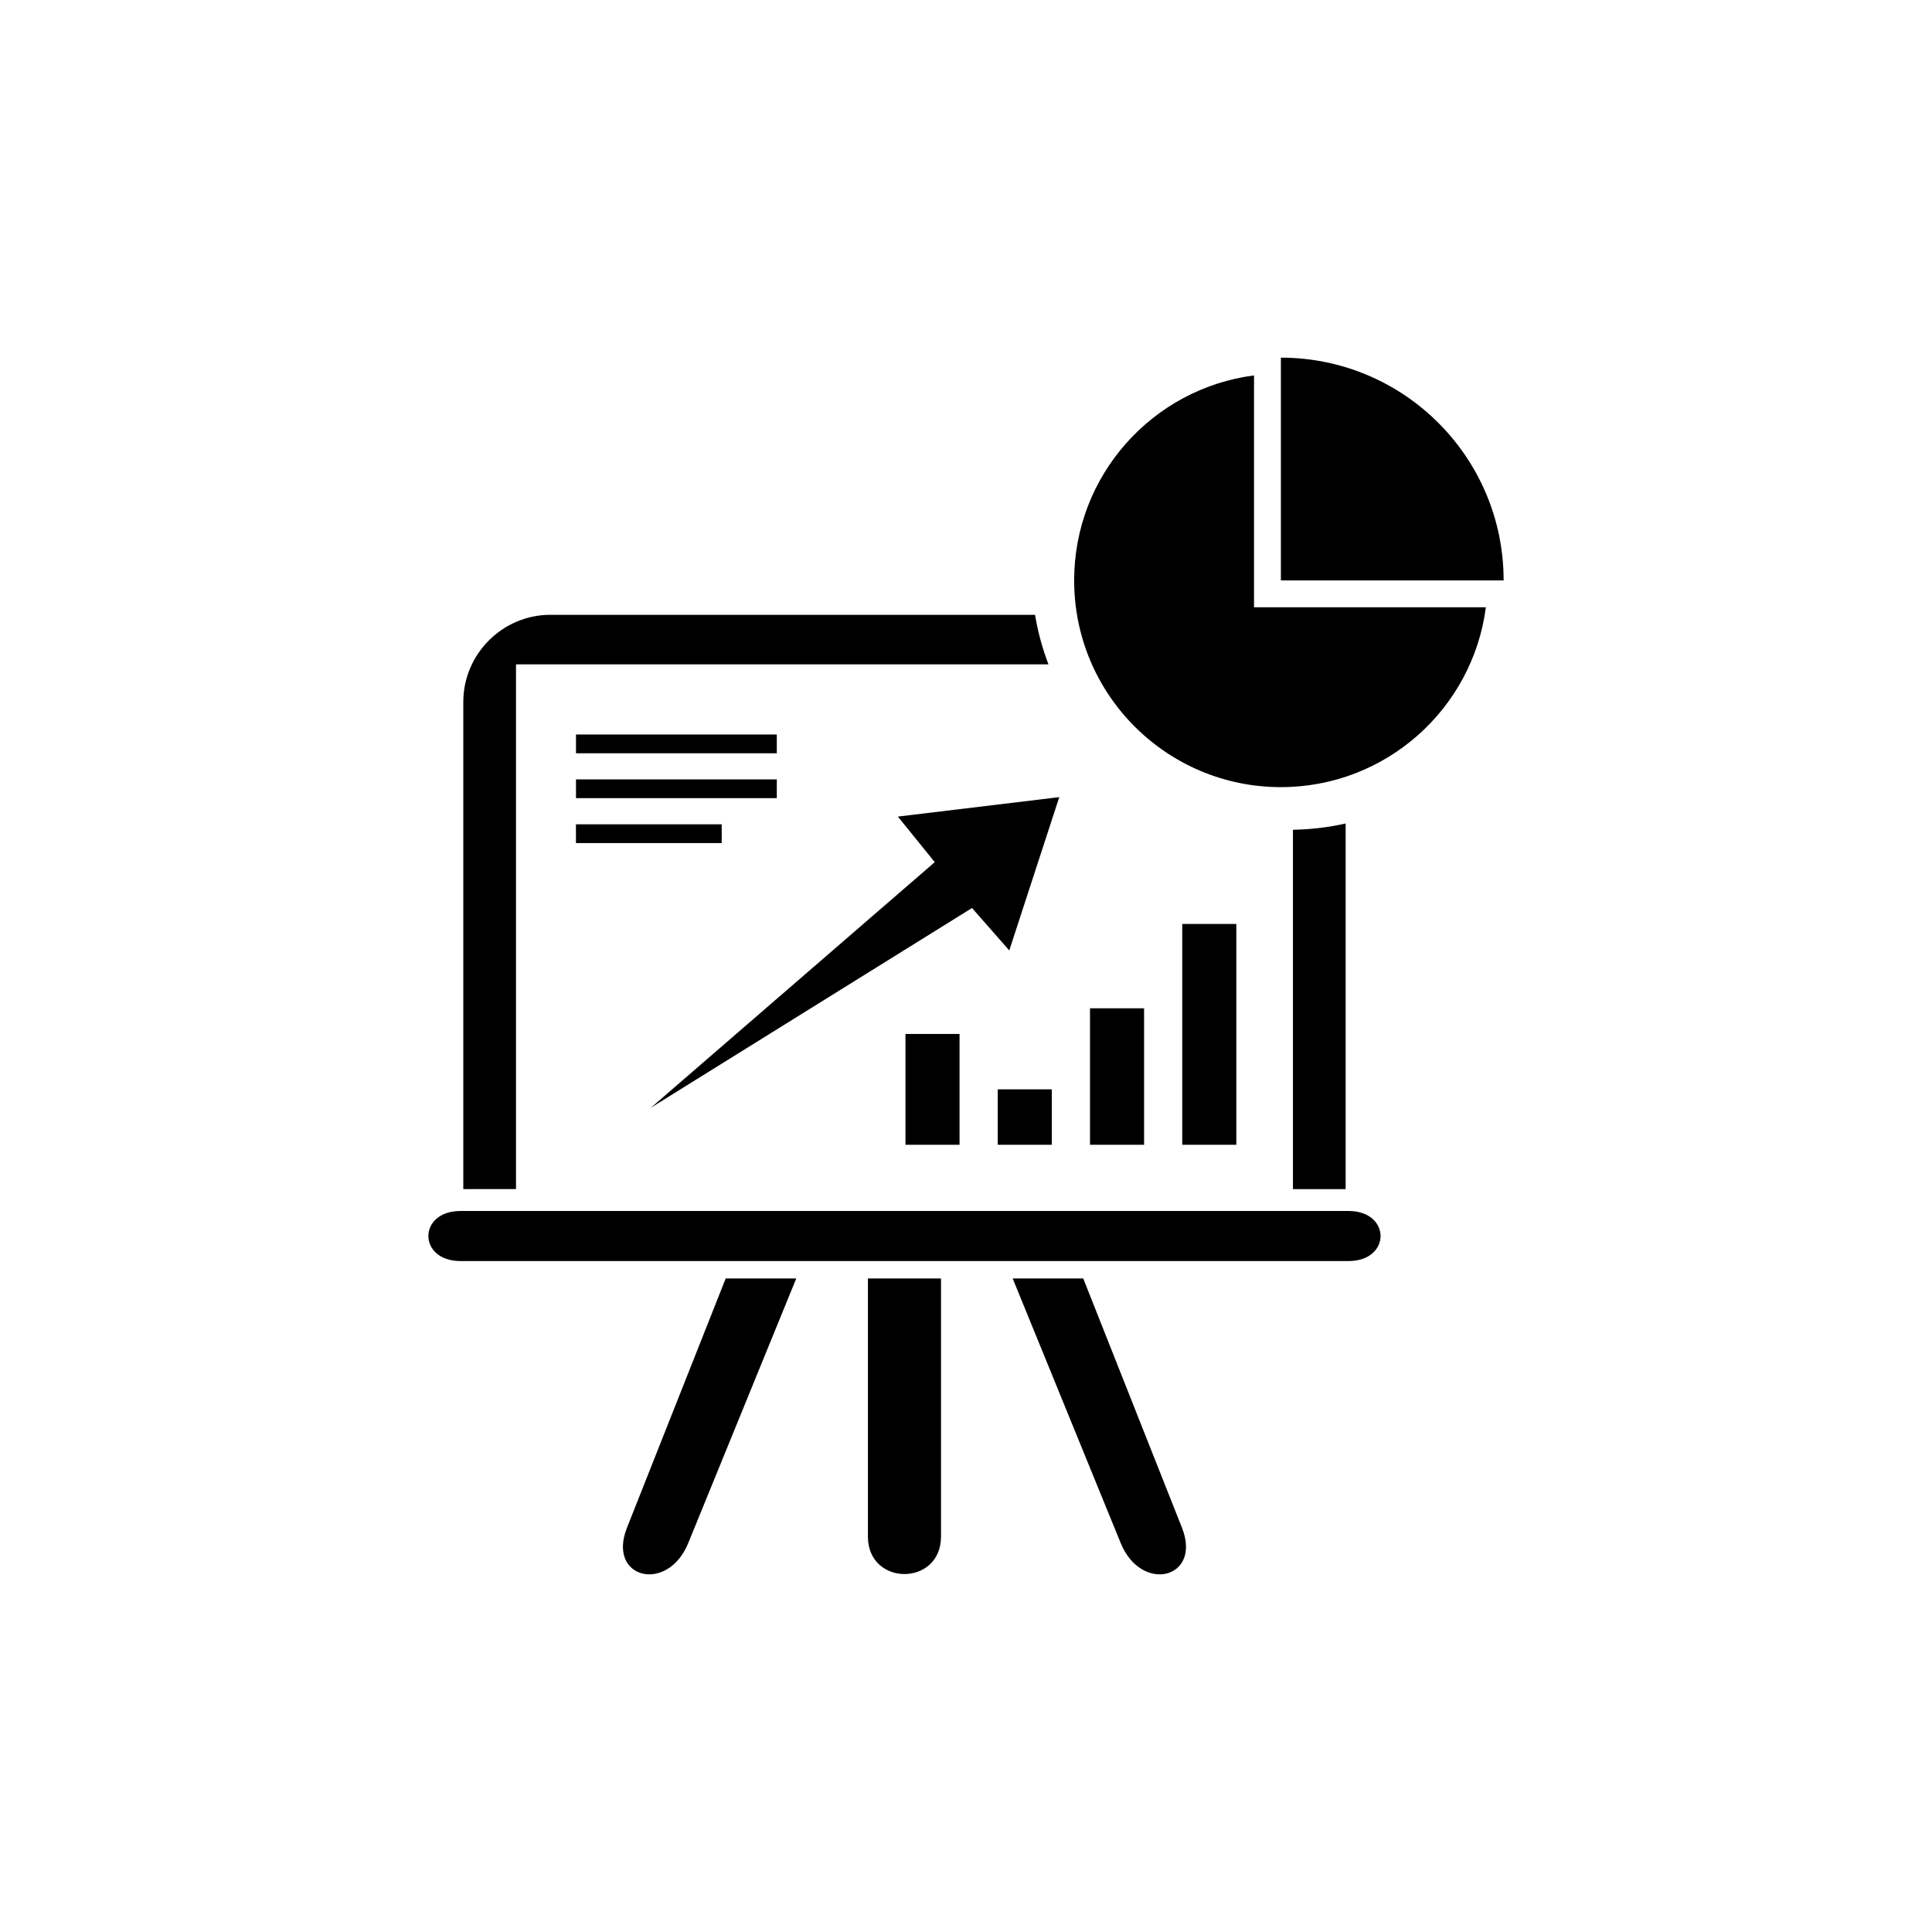 <?xml version="1.0" encoding="UTF-8"?>
<!-- Uploaded to: SVG Repo, www.svgrepo.com, Generator: SVG Repo Mixer Tools -->
<svg fill="#000000" width="800px" height="800px" version="1.1" viewBox="144 144 512 512" xmlns="http://www.w3.org/2000/svg">
 <path d="m296.63 362.45h38.625v4.973h-38.625zm179.7-118.96c-26.895 3.488-47.668 26.48-47.668 54.324 0 30.258 24.527 54.785 54.785 54.785 27.844 0 50.836-20.773 54.324-47.668h-61.441zm7.117-4.707c32.605 0 59.031 26.43 59.031 59.031h-59.031zm-90.07 244.03v68.391c0 13.246-19.371 13.246-19.371 0v-68.391zm-38.363 0-28.629 70.129c-5.481 13.426-21.566 9.402-16.234-4.066l26.164-66.062zm57.359 0 28.629 70.129c5.481 13.426 21.566 9.402 16.234-4.066l-26.164-66.062zm-146.35-17.887h235.34c11.332 0 11.332 13.266 0 13.266h-235.34c-11.332 0-11.332-13.266 0-13.266zm23.852-157.99h128.42c0.754 4.543 1.957 8.934 3.562 13.129h-141.11v139.06h-13.965v-129.1c0-12.699 10.391-23.094 23.094-23.094zm196.77 56.957c4.793-0.074 9.461-0.645 13.965-1.656v96.891h-13.965zm-170.14 73.656 75.215-65.07-9.777-12.074 42.773-5.156-13.25 40.629-9.871-11.25-85.094 52.926zm67.453-19.539h14.332v29.363h-14.332zm73.352-29.145h14.332v58.508h-14.332zm-24.449 22.344h14.332v36.164h-14.332zm-24.449 21.48h14.332v14.684h-14.332zm-111.77-82.141h53.219v4.973h-53.219zm0-11.898h53.219v4.973h-53.219z" fill-rule="evenodd"/>
</svg>